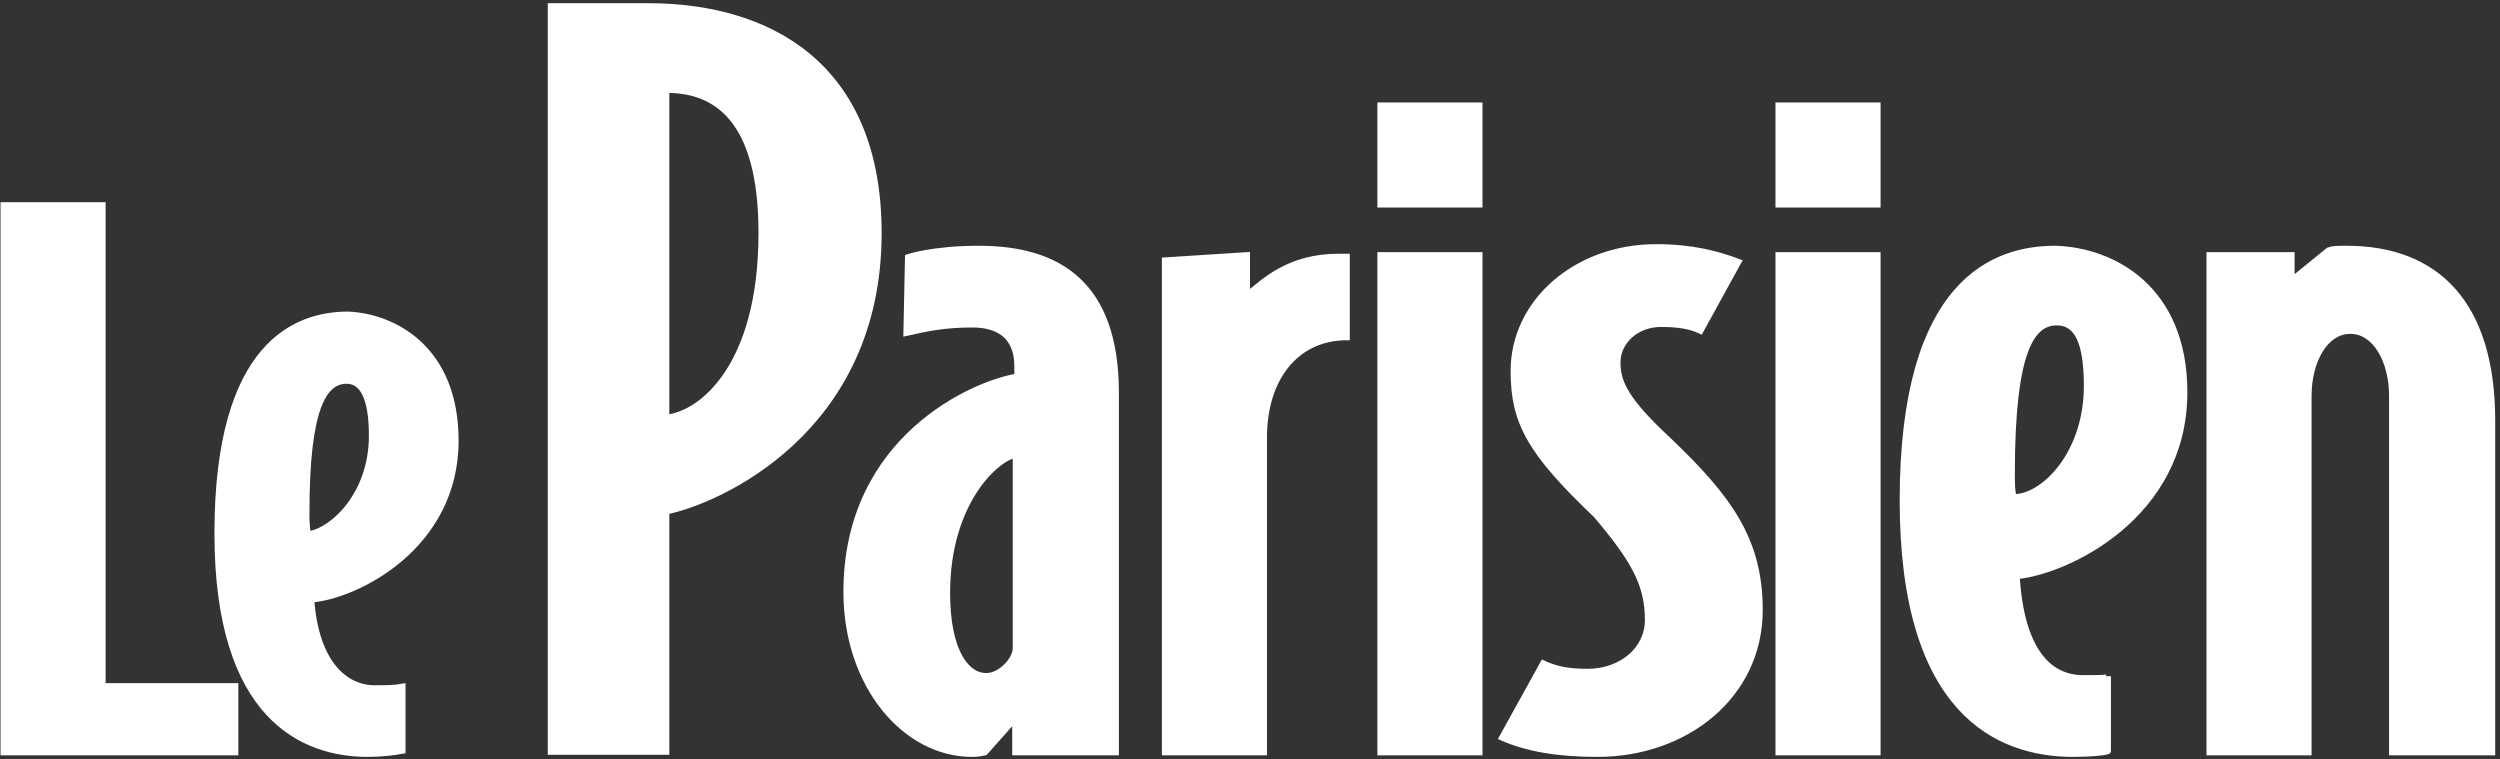 <svg width="471" height="143" viewBox="0 0 471 143" fill="none" xmlns="http://www.w3.org/2000/svg">
	<rect x="0" y="0" width="471" height="143" fill="#333333" stroke="none"/>
	<path
		d="M44.4 141.8H0.6V38.6H19.4V129.2H44.4V141.8ZM85.9 83C85.9 103.3 66.8 112.4 58.7 113C59.6 124.9 65 129.6 70.6 129.6C72.8 129.6 74.4 129.6 75.9 129.3V141.5C74.3 141.8 71.8 142.1 69.3 142.1C57.1 142.1 40.9 135.2 40.9 100.5C40.9 64.6 55.9 59.2 65.6 59.2C74.4 59.6 85.9 65.8 85.9 83ZM70 82.1C70 74.6 68.1 71.8 65.3 71.8C61.2 71.8 57.8 76.5 57.8 96.5C57.8 98.1 57.8 99.3 58.1 100.6C62.8 99.9 70 93 70 82.1ZM165.6 43.9C165.6 81.4 135 94.5 125.6 96.4V141.7H103.7V1.1H122.1C144.7 1.1 165.6 12.1 165.6 43.9ZM143.4 43.9C143.4 22.6 135 17 125.6 17V78.6C131.9 78 143.4 69.3 143.4 43.9ZM210 141.8H191.2V135.5L185.6 141.8C184.3 142.1 183.7 142.1 183.1 142.1C170.6 142.1 159.4 129.3 159.4 111.5C159.4 82.4 183.8 72.1 191.6 70.9V69C191.6 63.7 188.5 61.2 183.2 61.2C178.2 61.2 175.1 61.8 170.7 62.8L171 48.4C171 48.4 175.7 46.8 184.4 46.8C199.4 46.8 210.3 53.4 210.3 74V141.8H210ZM191.3 122.1V85.8C188.2 86.1 178.5 94.2 178.5 111.7C178.5 123 182.3 127.3 185.7 127.3C188.4 127.4 191.3 124.3 191.3 122.1ZM253.8 63.6C244.1 63.6 238.2 71.4 238.2 82.4V141.8H219.4V49L235 48V55.5C238.1 53 242.8 48.3 252.2 48.3H253.8V63.6ZM260 38.6V19.8H278.8V38.6H260ZM278.8 141.8V48H260V141.8H278.8ZM331.6 114.9C331.6 131.2 317.5 142.1 301 142.1C293.8 142.1 287.9 141.2 282.9 139L290.7 124.9C293.5 126.2 296 126.5 299.1 126.5C305.4 126.5 310.4 122.4 310.4 116.8C310.4 110.2 307.9 105.6 300.7 97.1C288.2 85.2 285.1 79.6 285.1 69.9C285.1 56.8 297 46.5 312 46.5C318.9 46.5 323.6 47.8 327.6 49.3L320.4 62.4C318.5 61.5 316.3 61.1 312.9 61.1C308.5 61.1 304.8 64.2 304.8 68.3C304.8 72.1 306.4 75.5 314.5 83C325.9 93.9 331.6 101.8 331.6 114.9ZM335 38.6V19.8H353.8V38.6H335ZM353.8 141.8V48H335V141.8H353.8ZM411.6 73.9C411.6 97.3 389.4 107.7 380 108.6C380.9 122.4 385.9 127.7 392.5 127.7C395 127.7 397.2 127.7 397.2 127.4V141.5C397.2 141.8 393.8 142.1 390.6 142.1C376.5 142.1 358.4 134.3 358.4 94.3C358.4 52.7 375.9 46.8 387.2 46.8C398.1 47.1 411.6 54.3 411.6 73.9ZM393.1 72.7C393.1 64.3 391.2 60.8 387.5 60.8C382.8 60.8 379.1 66.1 379.1 89.2C379.1 91.1 379.1 92.3 379.4 93.6C385 93.6 393.1 85.5 393.1 72.7ZM469.4 141.8H450.6V74.6C450.6 68 447.5 62.4 442.8 62.4C438.1 62.4 435 68 435 74.6V141.8H416.2V48H431.8V52.7L438.7 47.1C439.6 46.8 440.3 46.8 442.1 46.8C459 46.8 469.6 57.1 469.6 79.3V141.8H469.4Z"
		fill="white" stroke="white" stroke-miterlimit="10" />
</svg>
	